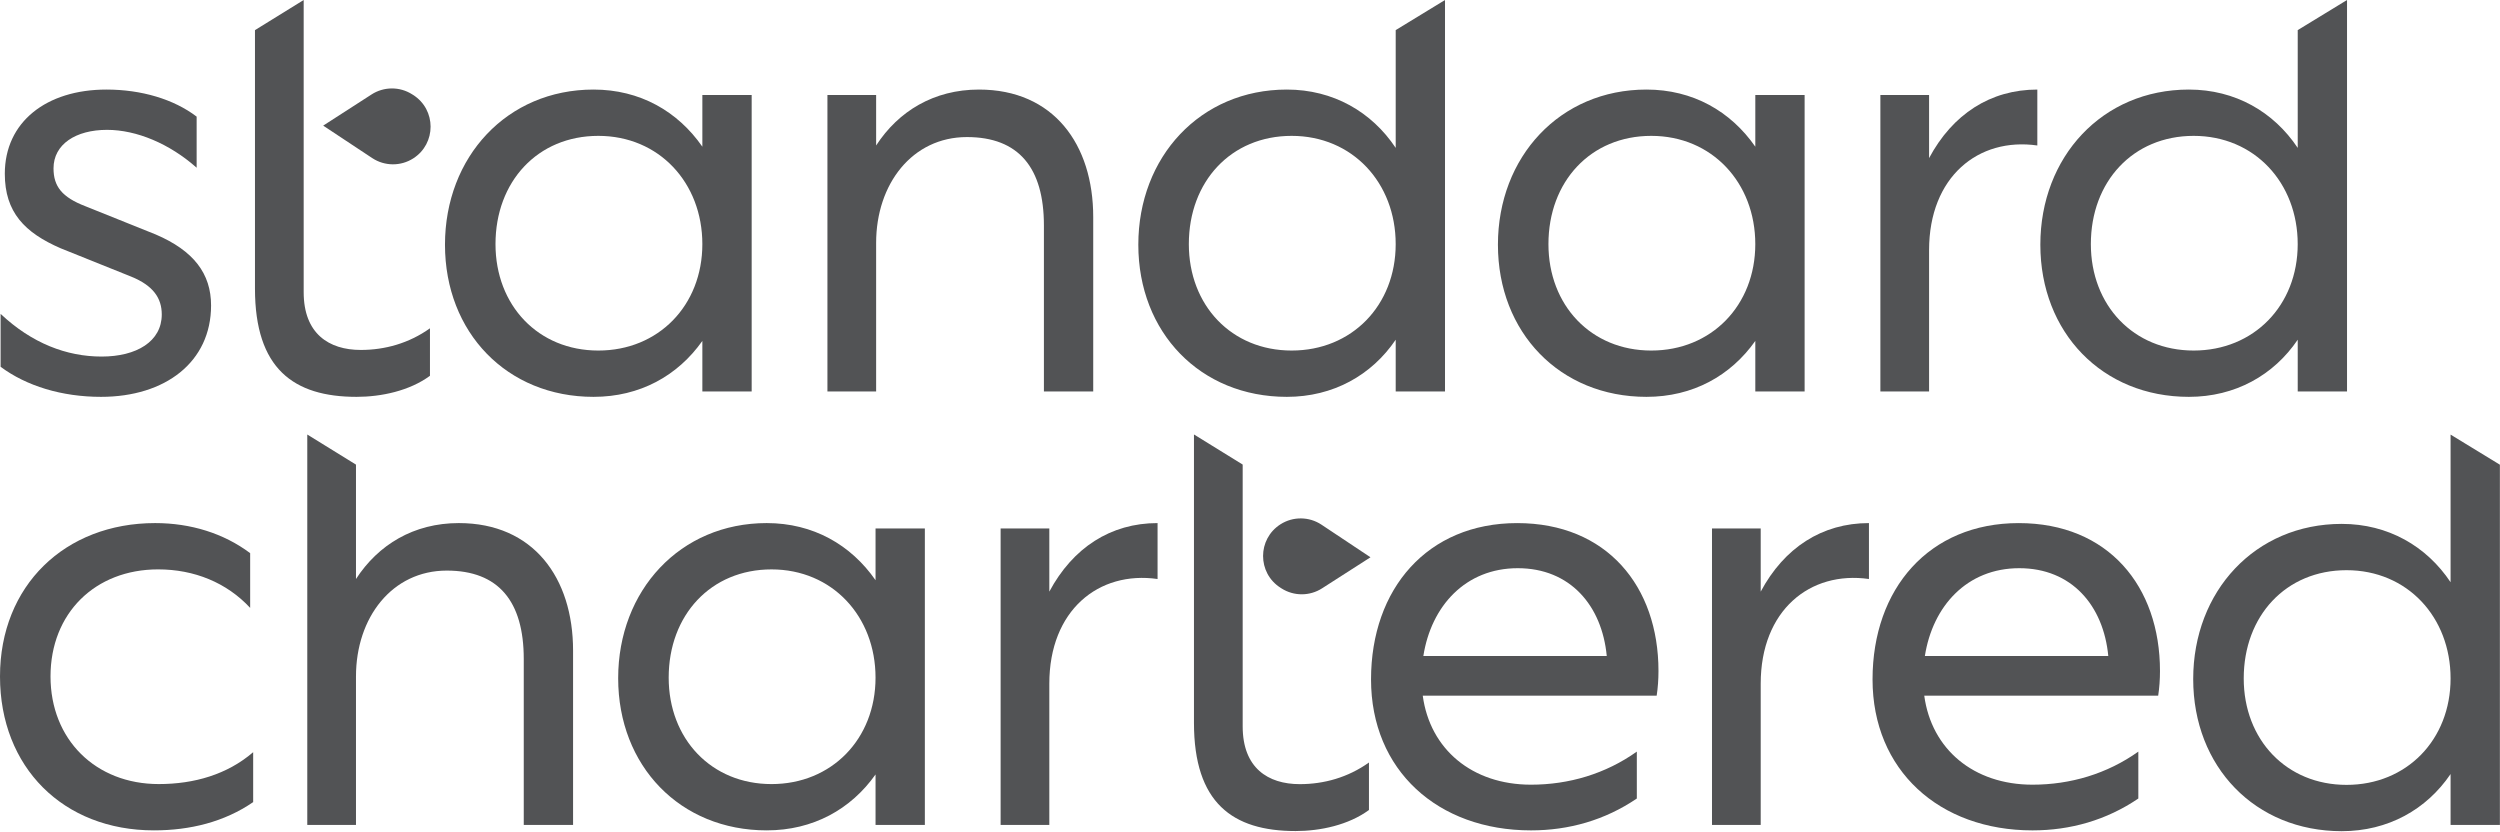 <?xml version="1.0" encoding="UTF-8"?> <svg xmlns="http://www.w3.org/2000/svg" width="520" height="173" viewBox="0 0 520 173" fill="none"><path d="M33.021 163.086C40.401 163.086 47.28 161.085 52.659 156.457V166.838C46.655 170.966 39.525 172.717 32.02 172.717C13.133 172.717 0 159.584 0 140.697C0 121.81 13.509 108.801 32.271 108.801C39.65 108.801 46.53 110.928 52.033 115.055V126.438C47.155 121.184 40.401 118.432 32.896 118.432C19.763 118.432 10.507 127.563 10.507 140.697C10.507 153.83 19.888 163.086 33.021 163.086Z" fill="#525355"></path><path d="M74.045 171.591H63.914V90.38L74.045 96.642V120.434C78.673 113.304 86.053 108.801 95.434 108.801C110.944 108.801 119.199 120.184 119.199 135.318V171.591H108.942V137.069C108.942 125.062 103.689 118.683 92.932 118.683C81.55 118.683 74.045 128.439 74.045 140.697V171.591Z" fill="#525355"></path><path d="M182.114 161.085C176.986 168.339 169.106 172.717 159.474 172.717C141.463 172.717 128.58 159.334 128.58 141.072C128.58 122.81 141.463 108.801 159.474 108.801C169.106 108.801 176.986 113.304 182.114 120.684V109.927H192.37V171.591H182.114V161.085ZM139.086 140.95C139.086 153.708 147.967 163.089 160.475 163.089C172.983 163.089 182.111 153.708 182.111 140.95C182.111 128.191 173.105 118.435 160.475 118.435C147.845 118.435 139.086 127.941 139.086 140.95Z" fill="#525355"></path><path d="M218.259 171.591H208.128V109.927H218.259V123.06C223.138 113.93 231.018 108.801 240.774 108.801V120.434C228.516 118.683 218.259 126.938 218.259 142.198V171.591Z" fill="#525355"></path><path d="M344.588 144.702H295.932C297.433 155.834 306.188 163.214 318.446 163.214C326.326 163.214 333.956 160.962 340.46 156.334V166.09C333.831 170.593 326.326 172.72 318.446 172.72C299.059 172.72 285.175 160.212 285.175 141.325C285.175 122.437 296.932 108.804 315.569 108.804C334.206 108.804 344.963 121.937 344.963 139.573C344.963 141.325 344.838 143.076 344.588 144.702ZM296.057 136.446H334.206C333.206 125.94 326.576 118.185 315.694 118.185C304.812 118.185 297.683 126.065 296.057 136.446Z" fill="#525355"></path><path d="M366.227 171.591H356.095V109.927H366.227V123.06C371.105 113.93 378.985 108.801 388.741 108.801V120.434C376.483 118.683 366.227 126.938 366.227 142.198V171.591Z" fill="#525355"></path><path d="M448.902 144.702H400.246C401.747 155.834 410.502 163.214 422.76 163.214C430.64 163.214 438.27 160.962 444.774 156.334V166.09C438.145 170.593 430.64 172.72 422.76 172.72C403.373 172.72 389.489 160.212 389.489 141.325C389.489 122.437 401.246 108.804 419.883 108.804C438.52 108.804 449.277 121.937 449.277 139.573C449.277 141.325 449.152 143.076 448.902 144.702ZM400.373 136.446H438.523C437.522 125.94 430.893 118.185 420.011 118.185C409.129 118.185 401.999 126.065 400.373 136.446Z" fill="#525355"></path><path d="M509.72 161.002C504.717 168.382 496.712 172.885 487.081 172.885C469.069 172.885 456.186 159.501 456.186 141.24C456.186 122.978 469.069 108.969 487.081 108.969C496.712 108.969 504.717 113.597 509.72 121.102V90.396L519.977 96.661V171.586H509.72V161V161.002ZM466.695 141.115C466.695 153.873 475.576 163.254 488.084 163.254C500.592 163.254 509.72 153.873 509.72 141.115C509.72 128.356 500.715 118.6 488.084 118.6C475.454 118.6 466.695 128.106 466.695 141.115Z" fill="#525355"></path><path d="M258.477 151.094C258.477 159.725 263.73 163.102 270.359 163.102C275.363 163.102 280.366 161.726 284.744 158.599V168.48C280.491 171.607 274.612 172.858 269.484 172.858C256.35 172.858 248.345 166.979 248.345 150.344V90.369L258.477 96.631V151.094Z" fill="#525355"></path><path d="M274.854 109.123C272.281 107.425 268.951 107.396 266.349 109.049C261.516 112.12 261.51 119.169 266.338 122.249L266.554 122.387C269.124 124.026 272.416 124.024 274.985 122.376L285.06 115.915L274.854 109.123Z" fill="#525355"></path><path d="M21.139 74.165C28.393 74.165 33.647 71.037 33.647 65.409C33.647 62.032 31.895 59.405 27.267 57.529L12.633 51.65C5.128 48.398 1.001 44.145 1.001 36.14C1.001 25.383 9.631 18.629 22.139 18.629C29.394 18.629 36.148 20.63 40.901 24.258V34.889C35.273 29.886 28.393 27.009 22.264 27.009C15.76 27.009 11.132 30.011 11.132 35.014C11.132 38.767 12.883 41.018 17.761 42.895L32.396 48.773C40.276 52.15 43.903 56.903 43.903 63.533C43.903 75.29 34.397 82.545 21.013 82.545C12.883 82.545 5.503 80.293 0.125 76.291V65.284C6.629 71.413 13.884 74.165 21.139 74.165Z" fill="#525355"></path><path d="M63.165 60.781C63.165 69.412 68.418 72.789 75.048 72.789C80.051 72.789 85.054 71.413 89.432 68.286V78.167C85.179 81.294 79.3 82.545 74.172 82.545C61.039 82.545 53.034 76.666 53.034 60.031V6.267L63.165 0V60.784V60.781Z" fill="#525355"></path><path d="M146.091 70.912C140.965 78.167 133.083 82.545 123.451 82.545C105.44 82.545 92.557 69.161 92.557 50.9C92.557 32.638 105.44 18.629 123.451 18.629C133.083 18.629 140.963 23.132 146.091 30.512V19.755H156.348V81.419H146.091V70.912ZM103.063 50.775C103.063 63.533 111.944 72.914 124.452 72.914C136.96 72.914 146.088 63.533 146.088 50.775C146.088 38.016 137.083 28.26 124.452 28.26C111.822 28.26 103.063 37.766 103.063 50.775Z" fill="#525355"></path><path d="M182.236 81.419H172.105V19.755H182.236V30.261C186.864 23.132 194.244 18.629 203.625 18.629C219.135 18.629 227.39 30.011 227.39 45.146V81.419H217.134V46.897C217.134 34.889 211.88 28.51 201.124 28.51C189.741 28.51 182.236 38.267 182.236 50.524V81.419Z" fill="#525355"></path><path d="M290.306 70.662C285.303 78.042 277.297 82.545 267.666 82.545C249.655 82.545 236.771 69.161 236.771 50.899C236.771 32.638 249.655 18.629 267.666 18.629C277.297 18.629 285.303 23.257 290.306 30.762V6.262L300.562 0.002V81.419H290.306V70.662ZM247.278 50.774C247.278 63.532 256.159 72.913 268.667 72.913C281.175 72.913 290.303 63.532 290.303 50.774C290.303 38.016 281.297 28.26 268.667 28.26C256.036 28.26 247.278 37.766 247.278 50.774Z" fill="#525355"></path><path d="M477.926 70.662C472.923 78.042 464.918 82.545 455.286 82.545C437.275 82.545 424.392 69.161 424.392 50.899C424.392 32.638 437.275 18.629 455.286 18.629C464.918 18.629 472.923 23.257 477.926 30.762V6.262L488.182 0.002V81.419H477.926V70.662ZM434.898 50.774C434.898 63.532 443.779 72.913 456.287 72.913C468.795 72.913 477.923 63.532 477.923 50.774C477.923 38.016 468.917 28.26 456.287 28.26C443.657 28.26 434.898 37.766 434.898 50.774Z" fill="#525355"></path><path d="M365.104 70.912C359.975 78.167 352.095 82.545 342.464 82.545C324.453 82.545 311.569 69.161 311.569 50.9C311.569 32.638 324.453 18.629 342.464 18.629C352.095 18.629 359.975 23.132 365.104 30.512V19.755H375.36V81.419H365.104V70.912ZM322.076 50.775C322.076 63.533 330.957 72.914 343.465 72.914C355.973 72.914 365.101 63.533 365.101 50.775C365.101 38.016 356.095 28.26 343.465 28.26C330.834 28.26 322.076 37.766 322.076 50.775Z" fill="#525355"></path><path d="M401.249 81.419H391.118V19.755H401.249V32.888C406.127 23.757 414.007 18.629 423.764 18.629V30.261C411.506 28.51 401.249 36.766 401.249 52.025V81.419Z" fill="#525355"></path><path d="M77.446 32.896C80.022 34.589 83.354 34.61 85.951 32.949C90.776 29.867 90.765 22.815 85.932 19.749L85.717 19.614C83.141 17.98 79.851 17.993 77.286 19.645L67.224 26.131L77.446 32.899V32.896Z" fill="#525355"></path></svg> 